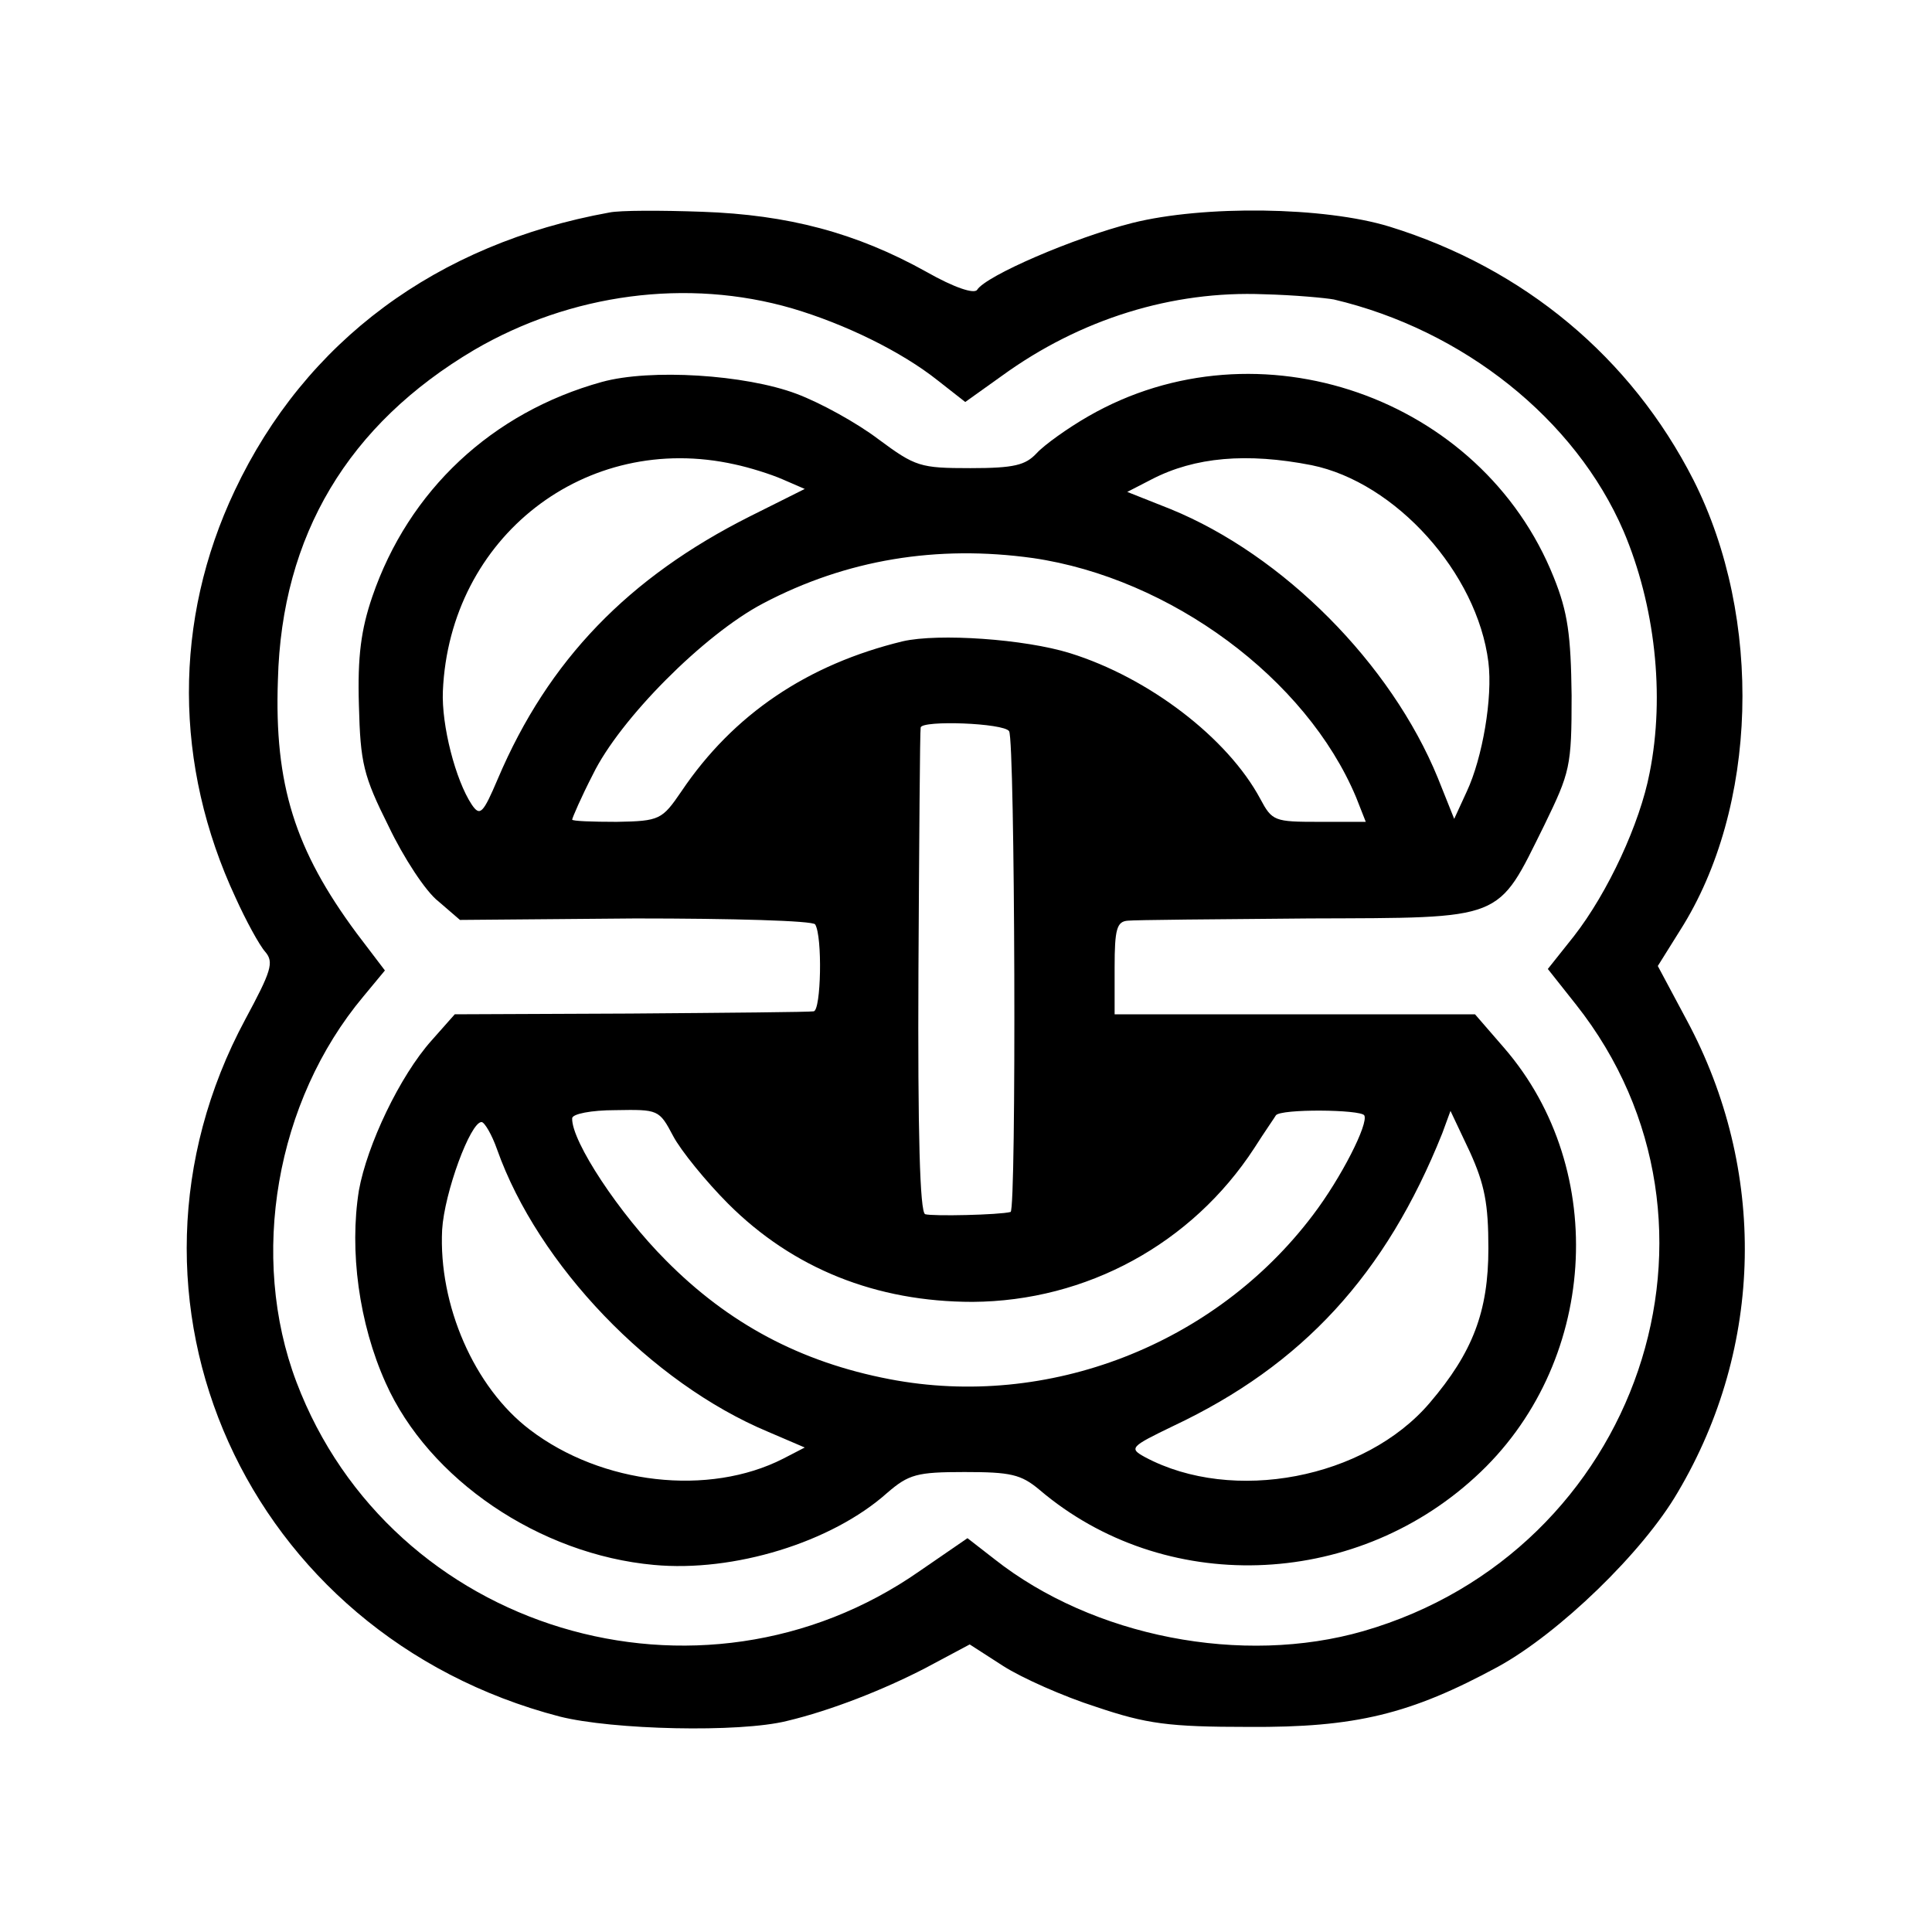 <svg version="1" xmlns="http://www.w3.org/2000/svg" width="346.667" height="346.667" viewBox="0 0 260 260"><path d="M82 28.6C58.8 32.8 41.1 45.9 31.6 66c-8.3 17.5-8.2 37 .1 54.8 1.4 3.1 3.2 6.4 4 7.3 1.2 1.4.8 2.6-2.7 9.1-20.2 37.6.1 82.8 42.3 93.8 7.1 1.8 24.2 2.2 30.6.6 5.9-1.4 13-4.2 18.6-7.1l6-3.2 4.5 2.9c2.5 1.6 8.1 4.1 12.5 5.5 6.8 2.3 9.8 2.7 20.5 2.7 14.4.1 21.8-1.7 33.6-8.1 8.2-4.5 19.5-15.4 24.2-23.5 11.6-19.6 12-43.4 1.2-63.5l-3.9-7.3 3-4.8c10.5-16.5 11.2-42 1.8-60.6-8.4-16.5-22.8-28.5-40.9-34.1-8.8-2.7-25-2.9-34.6-.5-7.9 2-19.7 7.1-20.9 9-.4.6-3.1-.3-6.8-2.4-9.5-5.3-18.7-7.7-30.2-8.1-5.5-.2-11.1-.2-12.5.1zm24.6 12.9c7.1 2.1 14.7 5.8 19.6 9.7l3.7 2.9 4.9-3.5c10.6-7.7 23-11.5 35.3-11 4.1.1 8.3.5 9.4.7 17.4 4.1 32.5 16.1 39 31.2 4.2 9.9 5.6 22 3.5 32.5-1.3 6.8-5.6 16.1-10.2 22l-3.5 4.4 3.8 4.8c23.4 29.6 8.4 73.6-28.6 84.3-16.3 4.7-36.4.8-49.7-9.7l-3.6-2.8-6.4 4.4c-29.6 20.7-71.2 8.1-83.9-25.4-6.4-16.9-2.8-37.8 9-51.9l2.9-3.5-3.8-5c-8.3-11.2-11.1-20-10.6-34.1.5-19.5 9.5-34.4 26.4-44.4 13-7.6 28.7-9.7 42.8-5.6z"/><path d="M81 51.4C66.2 55.5 55 66 50.1 80.3c-1.5 4.4-2 8-1.8 14.6.2 7.8.6 9.5 4 16.3 2 4.2 5 8.8 6.7 10.1l2.9 2.5 23.6-.2c13 0 23.9.3 24.2.8 1 1.6.8 11.6-.2 11.7-.5.1-11.6.2-24.7.3l-23.6.1-3.1 3.5c-4.3 4.8-8.7 14.1-9.8 20.2-1.3 8.1 0 17.9 3.6 25.9 5.8 13 20.7 23.1 36.1 24.5 10.7 1 23.9-3 31.4-9.7 2.9-2.5 4-2.8 10.4-2.8 6.2 0 7.6.3 10.1 2.4 16.7 14.2 42.1 13.4 58.6-1.7 16.5-15 18.2-41.3 3.9-57.8l-3.9-4.5H150v-6.3c0-5.2.3-6.2 1.8-6.3.9-.1 11.9-.2 24.4-.3 26.5-.1 25.2.4 31.6-12.5 3.5-7.2 3.7-7.9 3.7-17.5-.1-8.1-.5-11.2-2.4-15.9-9.7-24.3-39.8-34.8-62.6-21.7-2.8 1.6-6 3.9-7 5-1.5 1.6-3 2-8.9 2-6.8 0-7.4-.2-12.4-3.9-2.9-2.2-7.8-4.9-11-6.1-6.9-2.6-19.7-3.4-26.2-1.6zm17.9 11.1c1.9.4 4.8 1.3 6.4 2l3 1.3-7.4 3.7C84.6 77.7 73.8 88.8 67 104.8c-2 4.7-2.4 5.1-3.5 3.5-2.2-3.3-4.1-10.7-3.9-15.3.9-20.7 19.2-35 39.3-30.5zm77.6.1c11.3 2.3 22.3 14.5 23.8 26.5.6 4.8-.8 12.9-2.9 17.4l-1.7 3.7-2.2-5.5c-6.3-15.4-20.8-30-36-36.2l-5.8-2.3 3.3-1.7c5.8-3 12.8-3.6 21.5-1.9zM139 75.1c18.5 2.7 36.8 16.2 43.5 32.2l1.3 3.3h-6.3c-6 0-6.3-.1-7.9-3.1-4.4-8.2-15-16.3-25.6-19.6-6.1-1.9-17.7-2.7-22.5-1.6-12.8 3.1-22.8 9.8-29.8 20.2-2.6 3.8-2.9 4-8.7 4.1-3.3 0-6-.1-6-.3 0-.2 1.2-3 2.8-6.1 3.6-7.4 14.9-18.8 22.9-23 11.2-5.9 23.4-7.9 36.3-6.1zm-3.2 23.3c.8 1.2 1 64.5.2 64.7-1.5.4-10.5.6-11.5.3-.7-.3-1-10.8-.9-32.7.1-17.7.2-32.4.3-32.8.2-1 11.2-.6 11.9.5zm-45.2 54.5c1 1.9 4.4 6.1 7.4 9.1 8.7 8.7 19.9 13.2 32.9 13.2 15.3-.1 29.5-7.8 37.9-20.7 1.4-2.2 2.8-4.2 2.9-4.4.6-.9 11.4-.8 11.9 0 .6 1.1-3.1 8.4-6.9 13.4-13.2 17.5-35.7 26.2-57 22.1-12-2.3-21.7-7.5-30.1-16-6.2-6.2-12.7-16-12.6-19.1 0-.6 2.6-1.1 5.8-1.1 5.8-.1 5.9-.1 7.8 3.5zM200.3 168c0 8.5-2.1 14-7.9 20.8-8.7 10.2-26.5 13.6-38.3 7.3-2.2-1.2-2-1.4 3.8-4.2 17.4-8.2 28.6-20.4 36.2-39.4l1.1-3 2.6 5.5c2 4.4 2.5 7 2.5 13zM66.9 154.7c5.5 15.5 20.7 31.4 36.5 38l4.9 2.1-2.9 1.5c-10 5.1-24.4 3.5-34.1-3.9-7.5-5.7-12.3-16.8-11.8-26.9.3-5 3.8-14.5 5.3-14.5.4 0 1.4 1.7 2.1 3.7z"/></svg>